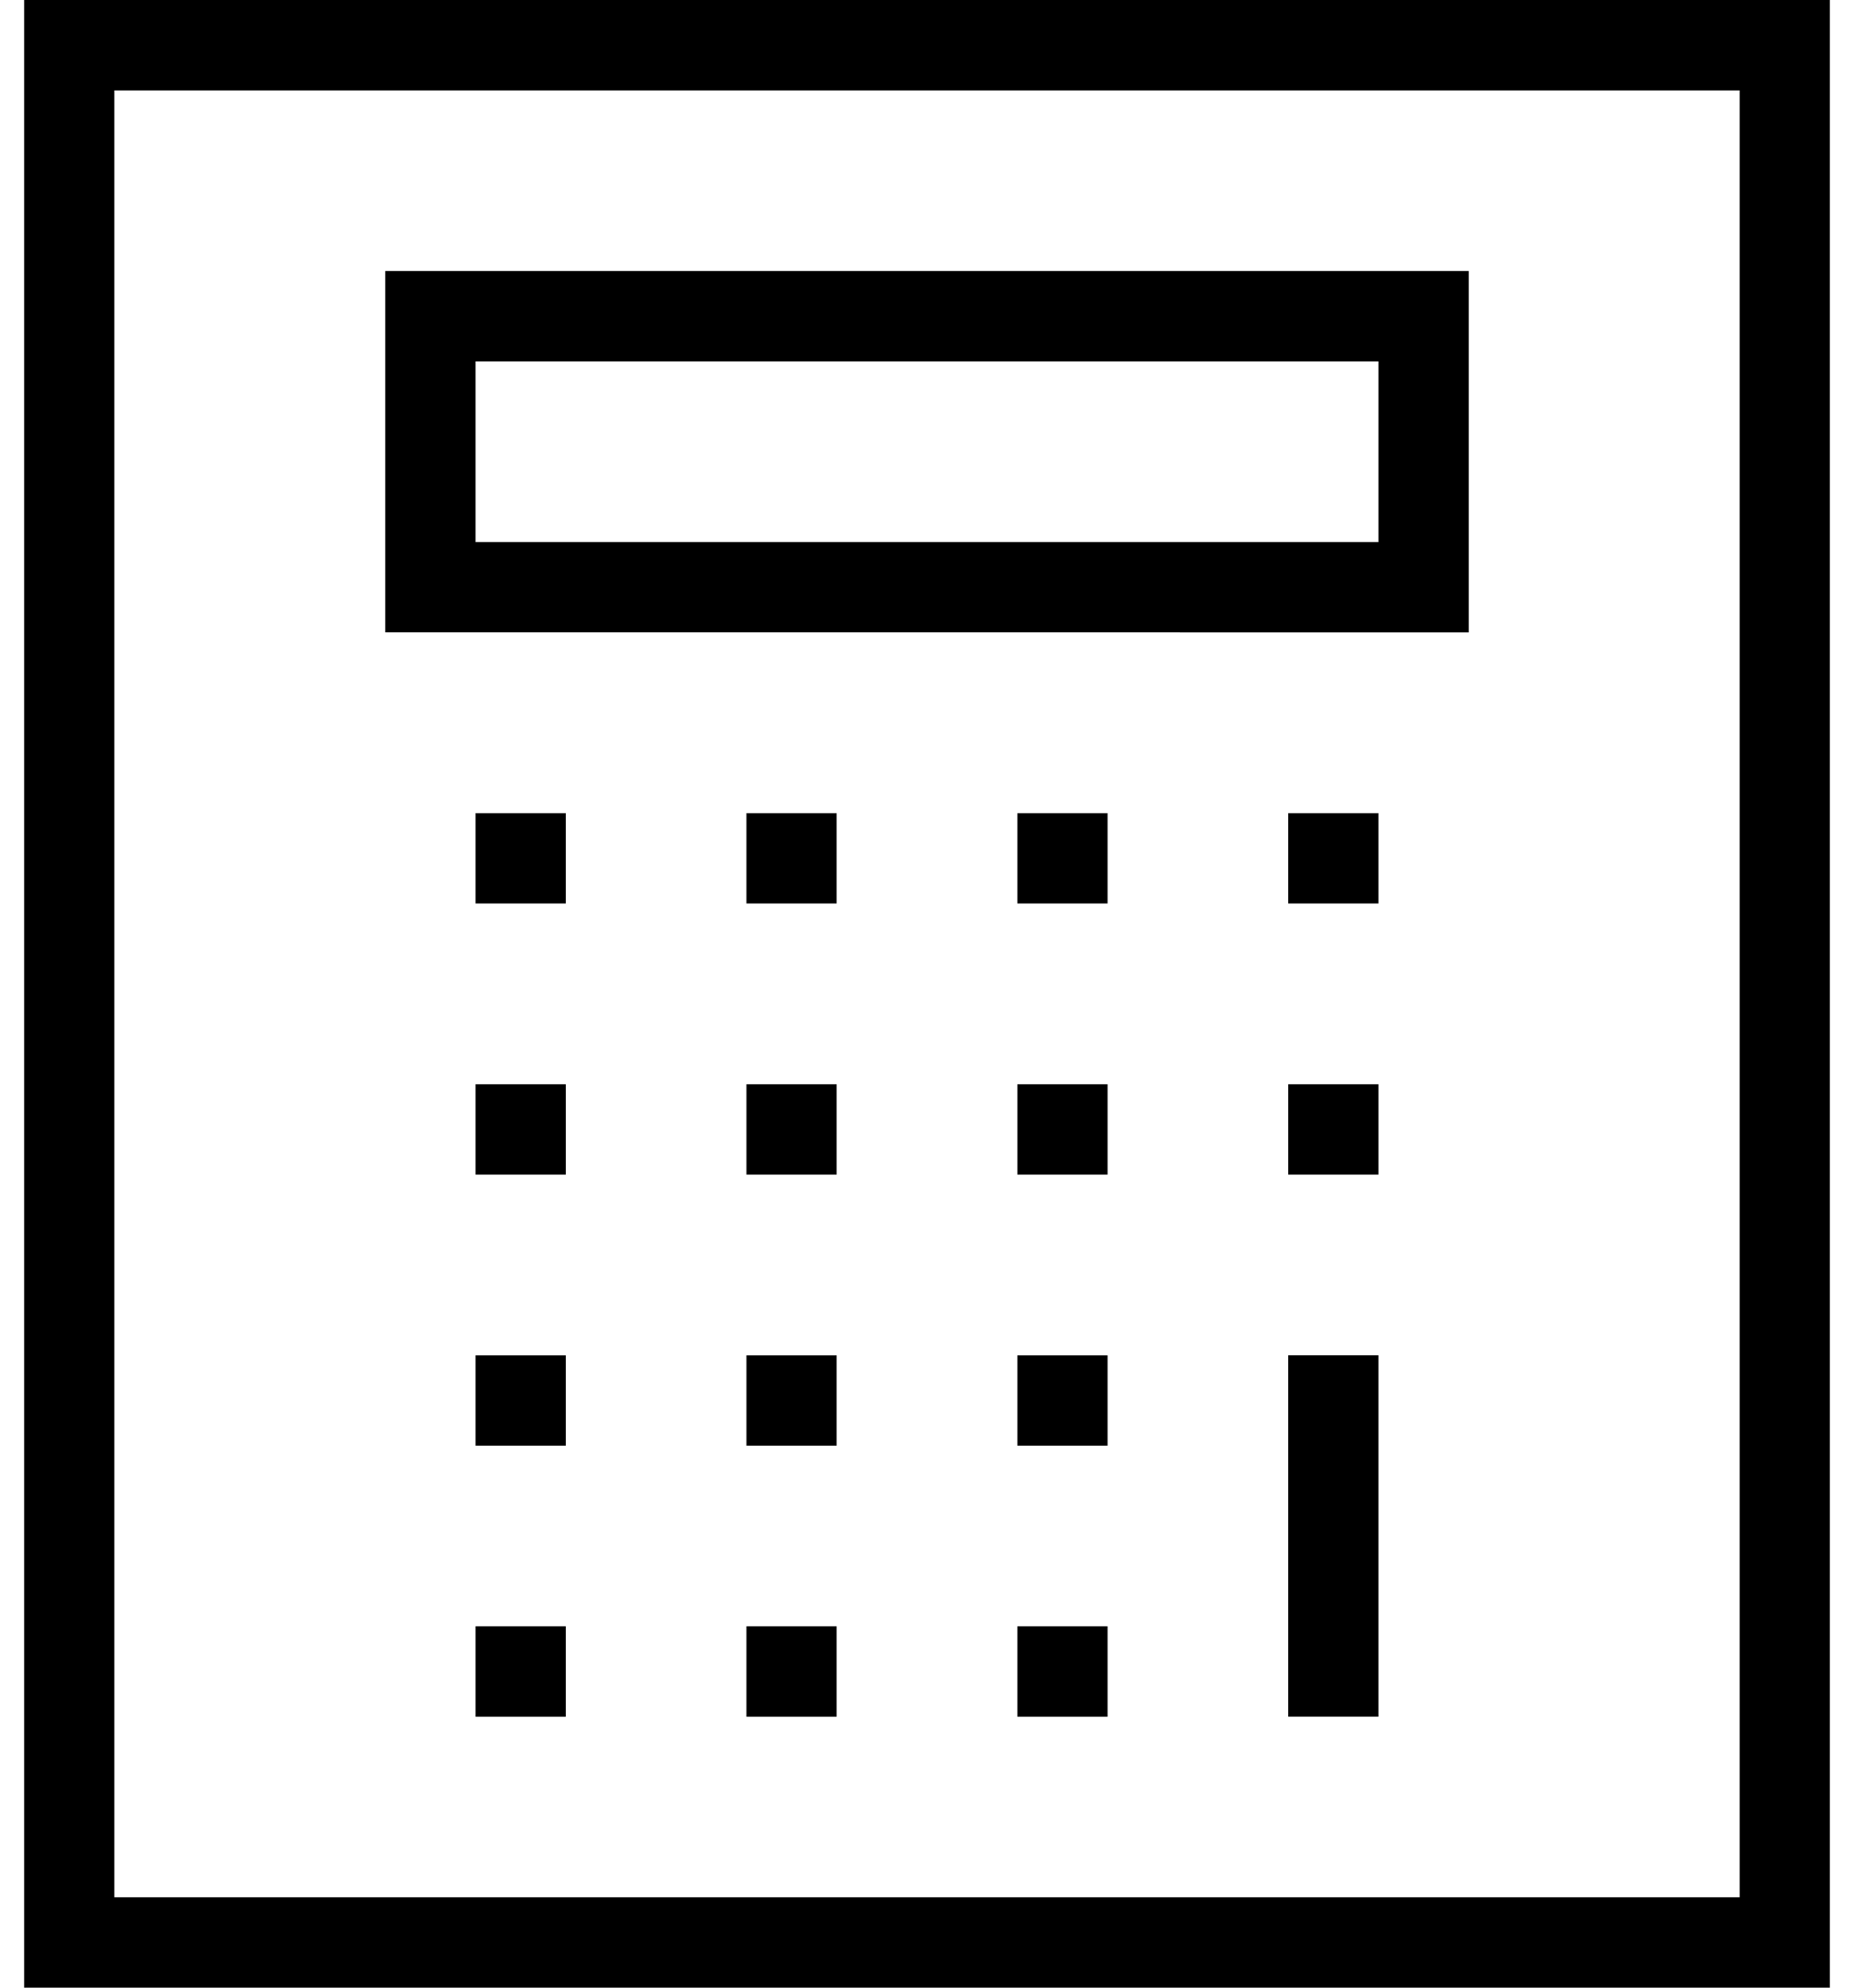 <svg xmlns="http://www.w3.org/2000/svg" viewBox="0 0 28 30" class="svg-illu">
    <path fill="currentColor" fill-rule="nonzero" d="M27.636 0v30H.364V0h27.272zm-1.363 1.364H1.727v27.272h24.546V1.364zm-5.455 19.09v5.455h-1.363v-5.454h1.363zM8.545 24.546v1.364H7.182v-1.364h1.363zm4.091 0v1.364h-1.363v-1.364h1.363zm4.091 0v1.364h-1.363v-1.364h1.363zm-8.182-4.09v1.363H7.182v-1.363h1.363zm4.091 0v1.363h-1.363v-1.363h1.363zm4.091 0v1.363h-1.363v-1.363h1.363zm-8.182-4.091v1.363H7.182v-1.363h1.363zm4.091 0v1.363h-1.363v-1.363h1.363zm4.091 0v1.363h-1.363v-1.363h1.363zm4.091 0v1.363h-1.363v-1.363h1.363zM8.545 12.273v1.363H7.182v-1.363h1.363zm4.091 0v1.363h-1.363v-1.363h1.363zm4.091 0v1.363h-1.363v-1.363h1.363zm4.091 0v1.363h-1.363v-1.363h1.363zm1.364-8.182v5.454H5.818V4.091h16.364zm-1.364 1.364H7.182v2.727h13.636V5.455z"></path>
</svg>